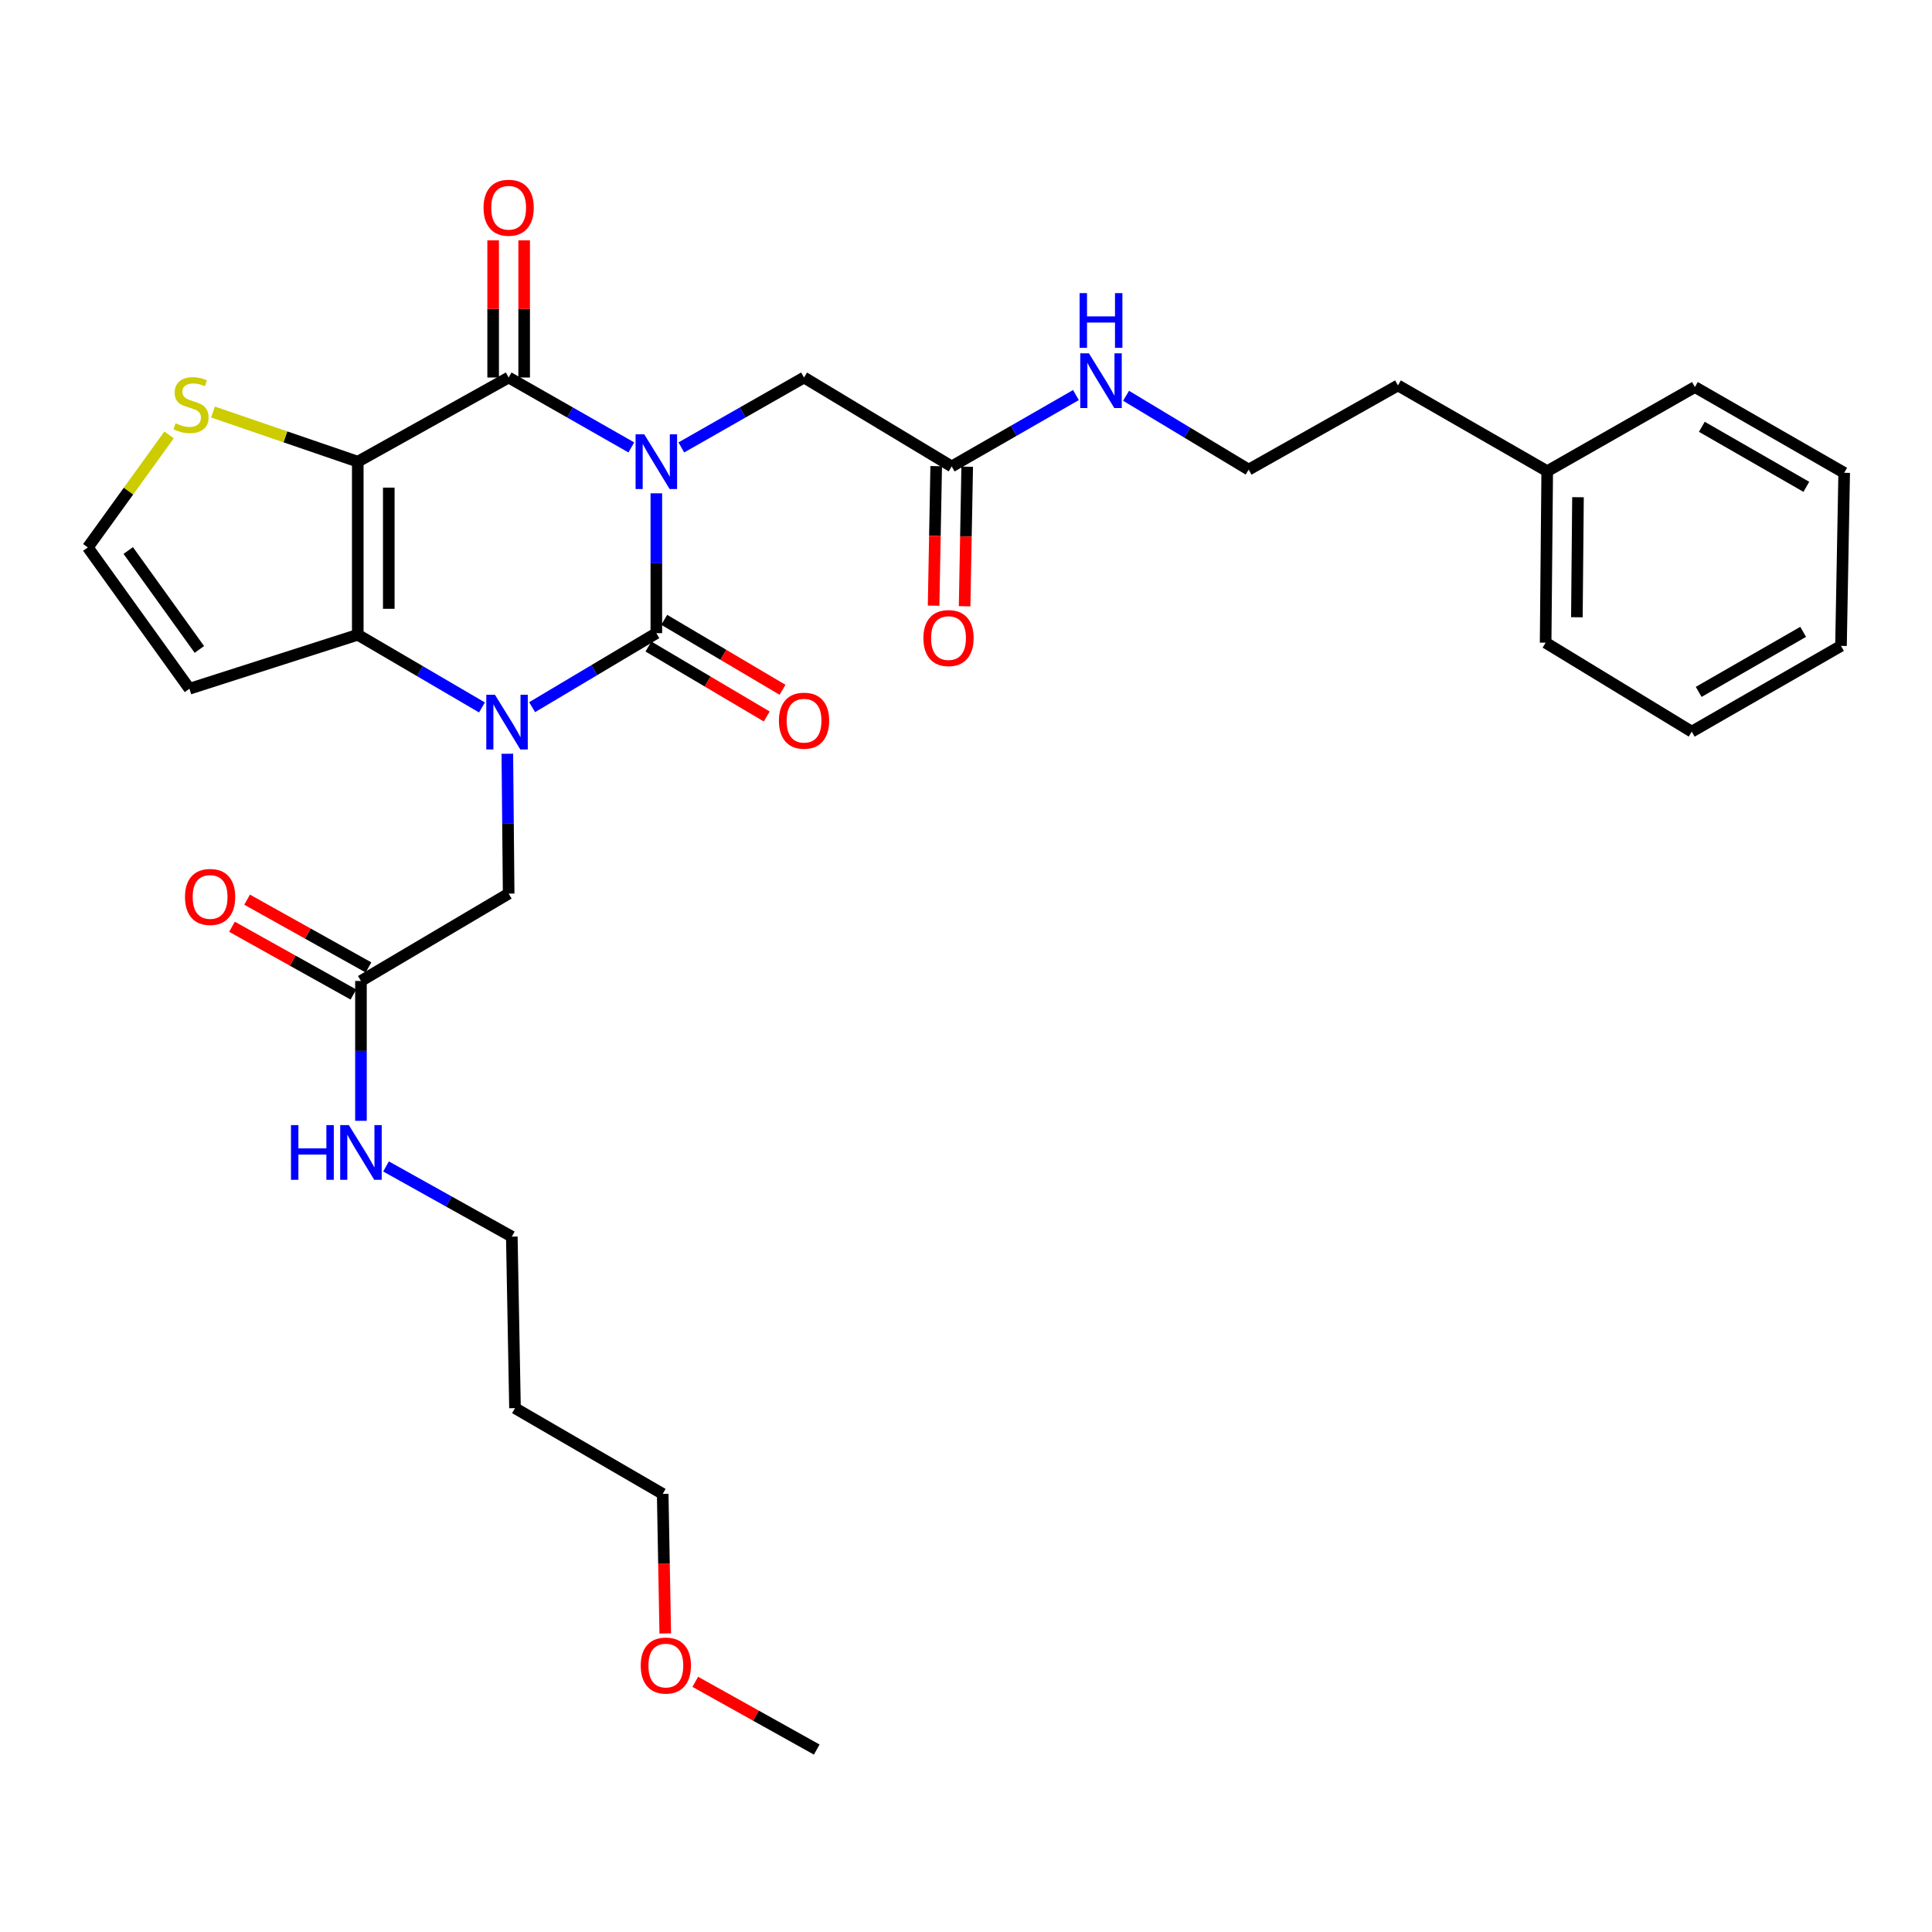 <?xml version='1.0' encoding='iso-8859-1'?>
<svg version='1.1' baseProfile='full'
              xmlns='http://www.w3.org/2000/svg'
                      xmlns:rdkit='http://www.rdkit.org/xml'
                      xmlns:xlink='http://www.w3.org/1999/xlink'
                  xml:space='preserve'
width='1000px' height='1000px' viewBox='0 0 1000 1000'>
<!-- END OF HEADER -->
<rect style='opacity:1.0;fill:#FFFFFF;stroke:none' width='1000' height='1000' x='0' y='0'> </rect>
<path class='bond-0' d='M 339.719,255.34 L 339.719,291.537' style='fill:none;fill-rule:evenodd;stroke:#0000FF;stroke-width:6px;stroke-linecap:butt;stroke-linejoin:miter;stroke-opacity:1' />
<path class='bond-0' d='M 339.719,291.537 L 339.719,327.734' style='fill:none;fill-rule:evenodd;stroke:#000000;stroke-width:6px;stroke-linecap:butt;stroke-linejoin:miter;stroke-opacity:1' />
<path class='bond-3' d='M 326.78,231.587 L 295.029,213.493' style='fill:none;fill-rule:evenodd;stroke:#0000FF;stroke-width:6px;stroke-linecap:butt;stroke-linejoin:miter;stroke-opacity:1' />
<path class='bond-3' d='M 295.029,213.493 L 263.279,195.4' style='fill:none;fill-rule:evenodd;stroke:#000000;stroke-width:6px;stroke-linecap:butt;stroke-linejoin:miter;stroke-opacity:1' />
<path class='bond-6' d='M 352.659,231.588 L 384.413,213.494' style='fill:none;fill-rule:evenodd;stroke:#0000FF;stroke-width:6px;stroke-linecap:butt;stroke-linejoin:miter;stroke-opacity:1' />
<path class='bond-6' d='M 384.413,213.494 L 416.168,195.4' style='fill:none;fill-rule:evenodd;stroke:#000000;stroke-width:6px;stroke-linecap:butt;stroke-linejoin:miter;stroke-opacity:1' />
<path class='bond-1' d='M 339.719,327.734 L 307.574,346.881' style='fill:none;fill-rule:evenodd;stroke:#000000;stroke-width:6px;stroke-linecap:butt;stroke-linejoin:miter;stroke-opacity:1' />
<path class='bond-1' d='M 307.574,346.881 L 275.43,366.028' style='fill:none;fill-rule:evenodd;stroke:#0000FF;stroke-width:6px;stroke-linecap:butt;stroke-linejoin:miter;stroke-opacity:1' />
<path class='bond-9' d='M 335.634,334.642 L 366.248,352.746' style='fill:none;fill-rule:evenodd;stroke:#000000;stroke-width:6px;stroke-linecap:butt;stroke-linejoin:miter;stroke-opacity:1' />
<path class='bond-9' d='M 366.248,352.746 L 396.862,370.851' style='fill:none;fill-rule:evenodd;stroke:#FF0000;stroke-width:6px;stroke-linecap:butt;stroke-linejoin:miter;stroke-opacity:1' />
<path class='bond-9' d='M 343.804,320.825 L 374.419,338.93' style='fill:none;fill-rule:evenodd;stroke:#000000;stroke-width:6px;stroke-linecap:butt;stroke-linejoin:miter;stroke-opacity:1' />
<path class='bond-9' d='M 374.419,338.93 L 405.033,357.035' style='fill:none;fill-rule:evenodd;stroke:#FF0000;stroke-width:6px;stroke-linecap:butt;stroke-linejoin:miter;stroke-opacity:1' />
<path class='bond-8' d='M 262.596,390.144 L 262.938,426.336' style='fill:none;fill-rule:evenodd;stroke:#0000FF;stroke-width:6px;stroke-linecap:butt;stroke-linejoin:miter;stroke-opacity:1' />
<path class='bond-8' d='M 262.938,426.336 L 263.279,462.529' style='fill:none;fill-rule:evenodd;stroke:#000000;stroke-width:6px;stroke-linecap:butt;stroke-linejoin:miter;stroke-opacity:1' />
<path class='bond-31' d='M 249.463,366.171 L 217.322,347.362' style='fill:none;fill-rule:evenodd;stroke:#0000FF;stroke-width:6px;stroke-linecap:butt;stroke-linejoin:miter;stroke-opacity:1' />
<path class='bond-31' d='M 217.322,347.362 L 185.181,328.554' style='fill:none;fill-rule:evenodd;stroke:#000000;stroke-width:6px;stroke-linecap:butt;stroke-linejoin:miter;stroke-opacity:1' />
<path class='bond-2' d='M 185.181,238.961 L 263.279,195.4' style='fill:none;fill-rule:evenodd;stroke:#000000;stroke-width:6px;stroke-linecap:butt;stroke-linejoin:miter;stroke-opacity:1' />
<path class='bond-4' d='M 185.181,238.961 L 185.181,328.554' style='fill:none;fill-rule:evenodd;stroke:#000000;stroke-width:6px;stroke-linecap:butt;stroke-linejoin:miter;stroke-opacity:1' />
<path class='bond-4' d='M 201.232,252.4 L 201.232,315.115' style='fill:none;fill-rule:evenodd;stroke:#000000;stroke-width:6px;stroke-linecap:butt;stroke-linejoin:miter;stroke-opacity:1' />
<path class='bond-5' d='M 185.181,238.961 L 147.71,226.115' style='fill:none;fill-rule:evenodd;stroke:#000000;stroke-width:6px;stroke-linecap:butt;stroke-linejoin:miter;stroke-opacity:1' />
<path class='bond-5' d='M 147.71,226.115 L 110.239,213.268' style='fill:none;fill-rule:evenodd;stroke:#CCCC00;stroke-width:6px;stroke-linecap:butt;stroke-linejoin:miter;stroke-opacity:1' />
<path class='bond-13' d='M 271.305,195.4 L 271.305,159.903' style='fill:none;fill-rule:evenodd;stroke:#000000;stroke-width:6px;stroke-linecap:butt;stroke-linejoin:miter;stroke-opacity:1' />
<path class='bond-13' d='M 271.305,159.903 L 271.305,124.406' style='fill:none;fill-rule:evenodd;stroke:#FF0000;stroke-width:6px;stroke-linecap:butt;stroke-linejoin:miter;stroke-opacity:1' />
<path class='bond-13' d='M 255.254,195.4 L 255.254,159.903' style='fill:none;fill-rule:evenodd;stroke:#000000;stroke-width:6px;stroke-linecap:butt;stroke-linejoin:miter;stroke-opacity:1' />
<path class='bond-13' d='M 255.254,159.903 L 255.254,124.406' style='fill:none;fill-rule:evenodd;stroke:#FF0000;stroke-width:6px;stroke-linecap:butt;stroke-linejoin:miter;stroke-opacity:1' />
<path class='bond-7' d='M 185.181,328.554 L 98.049,356.492' style='fill:none;fill-rule:evenodd;stroke:#000000;stroke-width:6px;stroke-linecap:butt;stroke-linejoin:miter;stroke-opacity:1' />
<path class='bond-10' d='M 87.517,225.104 L 66.486,254.223' style='fill:none;fill-rule:evenodd;stroke:#CCCC00;stroke-width:6px;stroke-linecap:butt;stroke-linejoin:miter;stroke-opacity:1' />
<path class='bond-10' d='M 66.486,254.223 L 45.455,283.343' style='fill:none;fill-rule:evenodd;stroke:#000000;stroke-width:6px;stroke-linecap:butt;stroke-linejoin:miter;stroke-opacity:1' />
<path class='bond-11' d='M 416.168,195.4 L 492.599,241.422' style='fill:none;fill-rule:evenodd;stroke:#000000;stroke-width:6px;stroke-linecap:butt;stroke-linejoin:miter;stroke-opacity:1' />
<path class='bond-32' d='M 98.049,356.492 L 45.455,283.343' style='fill:none;fill-rule:evenodd;stroke:#000000;stroke-width:6px;stroke-linecap:butt;stroke-linejoin:miter;stroke-opacity:1' />
<path class='bond-32' d='M 103.192,336.149 L 66.376,284.945' style='fill:none;fill-rule:evenodd;stroke:#000000;stroke-width:6px;stroke-linecap:butt;stroke-linejoin:miter;stroke-opacity:1' />
<path class='bond-12' d='M 263.279,462.529 L 186.831,507.749' style='fill:none;fill-rule:evenodd;stroke:#000000;stroke-width:6px;stroke-linecap:butt;stroke-linejoin:miter;stroke-opacity:1' />
<path class='bond-15' d='M 484.574,241.273 L 483.903,277.385' style='fill:none;fill-rule:evenodd;stroke:#000000;stroke-width:6px;stroke-linecap:butt;stroke-linejoin:miter;stroke-opacity:1' />
<path class='bond-15' d='M 483.903,277.385 L 483.232,313.497' style='fill:none;fill-rule:evenodd;stroke:#FF0000;stroke-width:6px;stroke-linecap:butt;stroke-linejoin:miter;stroke-opacity:1' />
<path class='bond-15' d='M 500.623,241.571 L 499.952,277.683' style='fill:none;fill-rule:evenodd;stroke:#000000;stroke-width:6px;stroke-linecap:butt;stroke-linejoin:miter;stroke-opacity:1' />
<path class='bond-15' d='M 499.952,277.683 L 499.281,313.795' style='fill:none;fill-rule:evenodd;stroke:#FF0000;stroke-width:6px;stroke-linecap:butt;stroke-linejoin:miter;stroke-opacity:1' />
<path class='bond-16' d='M 492.599,241.422 L 524.754,222.951' style='fill:none;fill-rule:evenodd;stroke:#000000;stroke-width:6px;stroke-linecap:butt;stroke-linejoin:miter;stroke-opacity:1' />
<path class='bond-16' d='M 524.754,222.951 L 556.909,204.481' style='fill:none;fill-rule:evenodd;stroke:#0000FF;stroke-width:6px;stroke-linecap:butt;stroke-linejoin:miter;stroke-opacity:1' />
<path class='bond-14' d='M 190.741,500.74 L 159.319,483.206' style='fill:none;fill-rule:evenodd;stroke:#000000;stroke-width:6px;stroke-linecap:butt;stroke-linejoin:miter;stroke-opacity:1' />
<path class='bond-14' d='M 159.319,483.206 L 127.896,465.672' style='fill:none;fill-rule:evenodd;stroke:#FF0000;stroke-width:6px;stroke-linecap:butt;stroke-linejoin:miter;stroke-opacity:1' />
<path class='bond-14' d='M 182.92,514.757 L 151.497,497.223' style='fill:none;fill-rule:evenodd;stroke:#000000;stroke-width:6px;stroke-linecap:butt;stroke-linejoin:miter;stroke-opacity:1' />
<path class='bond-14' d='M 151.497,497.223 L 120.075,479.688' style='fill:none;fill-rule:evenodd;stroke:#FF0000;stroke-width:6px;stroke-linecap:butt;stroke-linejoin:miter;stroke-opacity:1' />
<path class='bond-17' d='M 186.831,507.749 L 186.831,543.941' style='fill:none;fill-rule:evenodd;stroke:#000000;stroke-width:6px;stroke-linecap:butt;stroke-linejoin:miter;stroke-opacity:1' />
<path class='bond-17' d='M 186.831,543.941 L 186.831,580.133' style='fill:none;fill-rule:evenodd;stroke:#0000FF;stroke-width:6px;stroke-linecap:butt;stroke-linejoin:miter;stroke-opacity:1' />
<path class='bond-18' d='M 582.847,204.845 L 614.577,223.958' style='fill:none;fill-rule:evenodd;stroke:#0000FF;stroke-width:6px;stroke-linecap:butt;stroke-linejoin:miter;stroke-opacity:1' />
<path class='bond-18' d='M 614.577,223.958 L 646.307,243.072' style='fill:none;fill-rule:evenodd;stroke:#000000;stroke-width:6px;stroke-linecap:butt;stroke-linejoin:miter;stroke-opacity:1' />
<path class='bond-22' d='M 199.806,603.751 L 232.359,621.912' style='fill:none;fill-rule:evenodd;stroke:#0000FF;stroke-width:6px;stroke-linecap:butt;stroke-linejoin:miter;stroke-opacity:1' />
<path class='bond-22' d='M 232.359,621.912 L 264.911,640.074' style='fill:none;fill-rule:evenodd;stroke:#000000;stroke-width:6px;stroke-linecap:butt;stroke-linejoin:miter;stroke-opacity:1' />
<path class='bond-24' d='M 646.307,243.072 L 723.576,199.502' style='fill:none;fill-rule:evenodd;stroke:#000000;stroke-width:6px;stroke-linecap:butt;stroke-linejoin:miter;stroke-opacity:1' />
<path class='bond-19' d='M 266.561,728.855 L 264.911,640.074' style='fill:none;fill-rule:evenodd;stroke:#000000;stroke-width:6px;stroke-linecap:butt;stroke-linejoin:miter;stroke-opacity:1' />
<path class='bond-23' d='M 266.561,728.855 L 343.01,773.246' style='fill:none;fill-rule:evenodd;stroke:#000000;stroke-width:6px;stroke-linecap:butt;stroke-linejoin:miter;stroke-opacity:1' />
<path class='bond-20' d='M 800.837,243.892 L 723.576,199.502' style='fill:none;fill-rule:evenodd;stroke:#000000;stroke-width:6px;stroke-linecap:butt;stroke-linejoin:miter;stroke-opacity:1' />
<path class='bond-25' d='M 800.837,243.892 L 800.016,332.656' style='fill:none;fill-rule:evenodd;stroke:#000000;stroke-width:6px;stroke-linecap:butt;stroke-linejoin:miter;stroke-opacity:1' />
<path class='bond-25' d='M 816.764,257.355 L 816.19,319.49' style='fill:none;fill-rule:evenodd;stroke:#000000;stroke-width:6px;stroke-linecap:butt;stroke-linejoin:miter;stroke-opacity:1' />
<path class='bond-26' d='M 800.837,243.892 L 877.276,200.331' style='fill:none;fill-rule:evenodd;stroke:#000000;stroke-width:6px;stroke-linecap:butt;stroke-linejoin:miter;stroke-opacity:1' />
<path class='bond-21' d='M 344.337,845.47 L 343.673,809.358' style='fill:none;fill-rule:evenodd;stroke:#FF0000;stroke-width:6px;stroke-linecap:butt;stroke-linejoin:miter;stroke-opacity:1' />
<path class='bond-21' d='M 343.673,809.358 L 343.01,773.246' style='fill:none;fill-rule:evenodd;stroke:#000000;stroke-width:6px;stroke-linecap:butt;stroke-linejoin:miter;stroke-opacity:1' />
<path class='bond-27' d='M 359.877,870.507 L 391.308,888.039' style='fill:none;fill-rule:evenodd;stroke:#FF0000;stroke-width:6px;stroke-linecap:butt;stroke-linejoin:miter;stroke-opacity:1' />
<path class='bond-27' d='M 391.308,888.039 L 422.74,905.571' style='fill:none;fill-rule:evenodd;stroke:#000000;stroke-width:6px;stroke-linecap:butt;stroke-linejoin:miter;stroke-opacity:1' />
<path class='bond-28' d='M 800.016,332.656 L 875.645,378.696' style='fill:none;fill-rule:evenodd;stroke:#000000;stroke-width:6px;stroke-linecap:butt;stroke-linejoin:miter;stroke-opacity:1' />
<path class='bond-29' d='M 877.276,200.331 L 954.545,244.722' style='fill:none;fill-rule:evenodd;stroke:#000000;stroke-width:6px;stroke-linecap:butt;stroke-linejoin:miter;stroke-opacity:1' />
<path class='bond-29' d='M 880.871,220.908 L 934.959,251.981' style='fill:none;fill-rule:evenodd;stroke:#000000;stroke-width:6px;stroke-linecap:butt;stroke-linejoin:miter;stroke-opacity:1' />
<path class='bond-33' d='M 875.645,378.696 L 952.896,334.306' style='fill:none;fill-rule:evenodd;stroke:#000000;stroke-width:6px;stroke-linecap:butt;stroke-linejoin:miter;stroke-opacity:1' />
<path class='bond-33' d='M 879.235,358.121 L 933.311,327.047' style='fill:none;fill-rule:evenodd;stroke:#000000;stroke-width:6px;stroke-linecap:butt;stroke-linejoin:miter;stroke-opacity:1' />
<path class='bond-30' d='M 954.545,244.722 L 952.896,334.306' style='fill:none;fill-rule:evenodd;stroke:#000000;stroke-width:6px;stroke-linecap:butt;stroke-linejoin:miter;stroke-opacity:1' />
<path  class='atom-0' d='M 333.459 224.801
L 342.739 239.801
Q 343.659 241.281, 345.139 243.961
Q 346.619 246.641, 346.699 246.801
L 346.699 224.801
L 350.459 224.801
L 350.459 253.121
L 346.579 253.121
L 336.619 236.721
Q 335.459 234.801, 334.219 232.601
Q 333.019 230.401, 332.659 229.721
L 332.659 253.121
L 328.979 253.121
L 328.979 224.801
L 333.459 224.801
' fill='#0000FF'/>
<path  class='atom-2' d='M 256.181 359.605
L 265.461 374.605
Q 266.381 376.085, 267.861 378.765
Q 269.341 381.445, 269.421 381.605
L 269.421 359.605
L 273.181 359.605
L 273.181 387.925
L 269.301 387.925
L 259.341 371.525
Q 258.181 369.605, 256.941 367.405
Q 255.741 365.205, 255.381 364.525
L 255.381 387.925
L 251.701 387.925
L 251.701 359.605
L 256.181 359.605
' fill='#0000FF'/>
<path  class='atom-6' d='M 90.879 219.093
Q 91.199 219.213, 92.519 219.773
Q 93.839 220.333, 95.279 220.693
Q 96.759 221.013, 98.199 221.013
Q 100.879 221.013, 102.439 219.733
Q 103.999 218.413, 103.999 216.133
Q 103.999 214.573, 103.199 213.613
Q 102.439 212.653, 101.239 212.133
Q 100.039 211.613, 98.039 211.013
Q 95.519 210.253, 93.999 209.533
Q 92.519 208.813, 91.439 207.293
Q 90.399 205.773, 90.399 203.213
Q 90.399 199.653, 92.799 197.453
Q 95.239 195.253, 100.039 195.253
Q 103.319 195.253, 107.039 196.813
L 106.119 199.893
Q 102.719 198.493, 100.159 198.493
Q 97.399 198.493, 95.879 199.653
Q 94.359 200.773, 94.399 202.733
Q 94.399 204.253, 95.159 205.173
Q 95.959 206.093, 97.079 206.613
Q 98.239 207.133, 100.159 207.733
Q 102.719 208.533, 104.239 209.333
Q 105.759 210.133, 106.839 211.773
Q 107.959 213.373, 107.959 216.133
Q 107.959 220.053, 105.319 222.173
Q 102.719 224.253, 98.359 224.253
Q 95.839 224.253, 93.919 223.693
Q 92.039 223.173, 89.799 222.253
L 90.879 219.093
' fill='#CCCC00'/>
<path  class='atom-10' d='M 403.168 373.025
Q 403.168 366.225, 406.528 362.425
Q 409.888 358.625, 416.168 358.625
Q 422.448 358.625, 425.808 362.425
Q 429.168 366.225, 429.168 373.025
Q 429.168 379.905, 425.768 383.825
Q 422.368 387.705, 416.168 387.705
Q 409.928 387.705, 406.528 383.825
Q 403.168 379.945, 403.168 373.025
M 416.168 384.505
Q 420.488 384.505, 422.808 381.625
Q 425.168 378.705, 425.168 373.025
Q 425.168 367.465, 422.808 364.665
Q 420.488 361.825, 416.168 361.825
Q 411.848 361.825, 409.488 364.625
Q 407.168 367.425, 407.168 373.025
Q 407.168 378.745, 409.488 381.625
Q 411.848 384.505, 416.168 384.505
' fill='#FF0000'/>
<path  class='atom-14' d='M 250.279 107.528
Q 250.279 100.728, 253.639 96.928
Q 256.999 93.128, 263.279 93.128
Q 269.559 93.128, 272.919 96.928
Q 276.279 100.728, 276.279 107.528
Q 276.279 114.408, 272.879 118.328
Q 269.479 122.208, 263.279 122.208
Q 257.039 122.208, 253.639 118.328
Q 250.279 114.448, 250.279 107.528
M 263.279 119.008
Q 267.599 119.008, 269.919 116.128
Q 272.279 113.208, 272.279 107.528
Q 272.279 101.968, 269.919 99.168
Q 267.599 96.328, 263.279 96.328
Q 258.959 96.328, 256.599 99.128
Q 254.279 101.928, 254.279 107.528
Q 254.279 113.248, 256.599 116.128
Q 258.959 119.008, 263.279 119.008
' fill='#FF0000'/>
<path  class='atom-15' d='M 95.75 464.258
Q 95.75 457.458, 99.11 453.658
Q 102.47 449.858, 108.75 449.858
Q 115.03 449.858, 118.39 453.658
Q 121.75 457.458, 121.75 464.258
Q 121.75 471.138, 118.35 475.058
Q 114.95 478.938, 108.75 478.938
Q 102.51 478.938, 99.11 475.058
Q 95.75 471.178, 95.75 464.258
M 108.75 475.738
Q 113.07 475.738, 115.39 472.858
Q 117.75 469.938, 117.75 464.258
Q 117.75 458.698, 115.39 455.898
Q 113.07 453.058, 108.75 453.058
Q 104.43 453.058, 102.07 455.858
Q 99.75 458.658, 99.75 464.258
Q 99.75 469.978, 102.07 472.858
Q 104.43 475.738, 108.75 475.738
' fill='#FF0000'/>
<path  class='atom-16' d='M 477.949 330.266
Q 477.949 323.466, 481.309 319.666
Q 484.669 315.866, 490.949 315.866
Q 497.229 315.866, 500.589 319.666
Q 503.949 323.466, 503.949 330.266
Q 503.949 337.146, 500.549 341.066
Q 497.149 344.946, 490.949 344.946
Q 484.709 344.946, 481.309 341.066
Q 477.949 337.186, 477.949 330.266
M 490.949 341.746
Q 495.269 341.746, 497.589 338.866
Q 499.949 335.946, 499.949 330.266
Q 499.949 324.706, 497.589 321.906
Q 495.269 319.066, 490.949 319.066
Q 486.629 319.066, 484.269 321.866
Q 481.949 324.666, 481.949 330.266
Q 481.949 335.986, 484.269 338.866
Q 486.629 341.746, 490.949 341.746
' fill='#FF0000'/>
<path  class='atom-17' d='M 563.617 182.872
L 572.897 197.872
Q 573.817 199.352, 575.297 202.032
Q 576.777 204.712, 576.857 204.872
L 576.857 182.872
L 580.617 182.872
L 580.617 211.192
L 576.737 211.192
L 566.777 194.792
Q 565.617 192.872, 564.377 190.672
Q 563.177 188.472, 562.817 187.792
L 562.817 211.192
L 559.137 211.192
L 559.137 182.872
L 563.617 182.872
' fill='#0000FF'/>
<path  class='atom-17' d='M 558.797 151.72
L 562.637 151.72
L 562.637 163.76
L 577.117 163.76
L 577.117 151.72
L 580.957 151.72
L 580.957 180.04
L 577.117 180.04
L 577.117 166.96
L 562.637 166.96
L 562.637 180.04
L 558.797 180.04
L 558.797 151.72
' fill='#0000FF'/>
<path  class='atom-18' d='M 150.611 582.352
L 154.451 582.352
L 154.451 594.392
L 168.931 594.392
L 168.931 582.352
L 172.771 582.352
L 172.771 610.672
L 168.931 610.672
L 168.931 597.592
L 154.451 597.592
L 154.451 610.672
L 150.611 610.672
L 150.611 582.352
' fill='#0000FF'/>
<path  class='atom-18' d='M 180.571 582.352
L 189.851 597.352
Q 190.771 598.832, 192.251 601.512
Q 193.731 604.192, 193.811 604.352
L 193.811 582.352
L 197.571 582.352
L 197.571 610.672
L 193.691 610.672
L 183.731 594.272
Q 182.571 592.352, 181.331 590.152
Q 180.131 587.952, 179.771 587.272
L 179.771 610.672
L 176.091 610.672
L 176.091 582.352
L 180.571 582.352
' fill='#0000FF'/>
<path  class='atom-22' d='M 331.641 862.089
Q 331.641 855.289, 335.001 851.489
Q 338.361 847.689, 344.641 847.689
Q 350.921 847.689, 354.281 851.489
Q 357.641 855.289, 357.641 862.089
Q 357.641 868.969, 354.241 872.889
Q 350.841 876.769, 344.641 876.769
Q 338.401 876.769, 335.001 872.889
Q 331.641 869.009, 331.641 862.089
M 344.641 873.569
Q 348.961 873.569, 351.281 870.689
Q 353.641 867.769, 353.641 862.089
Q 353.641 856.529, 351.281 853.729
Q 348.961 850.889, 344.641 850.889
Q 340.321 850.889, 337.961 853.689
Q 335.641 856.489, 335.641 862.089
Q 335.641 867.809, 337.961 870.689
Q 340.321 873.569, 344.641 873.569
' fill='#FF0000'/>
</svg>
